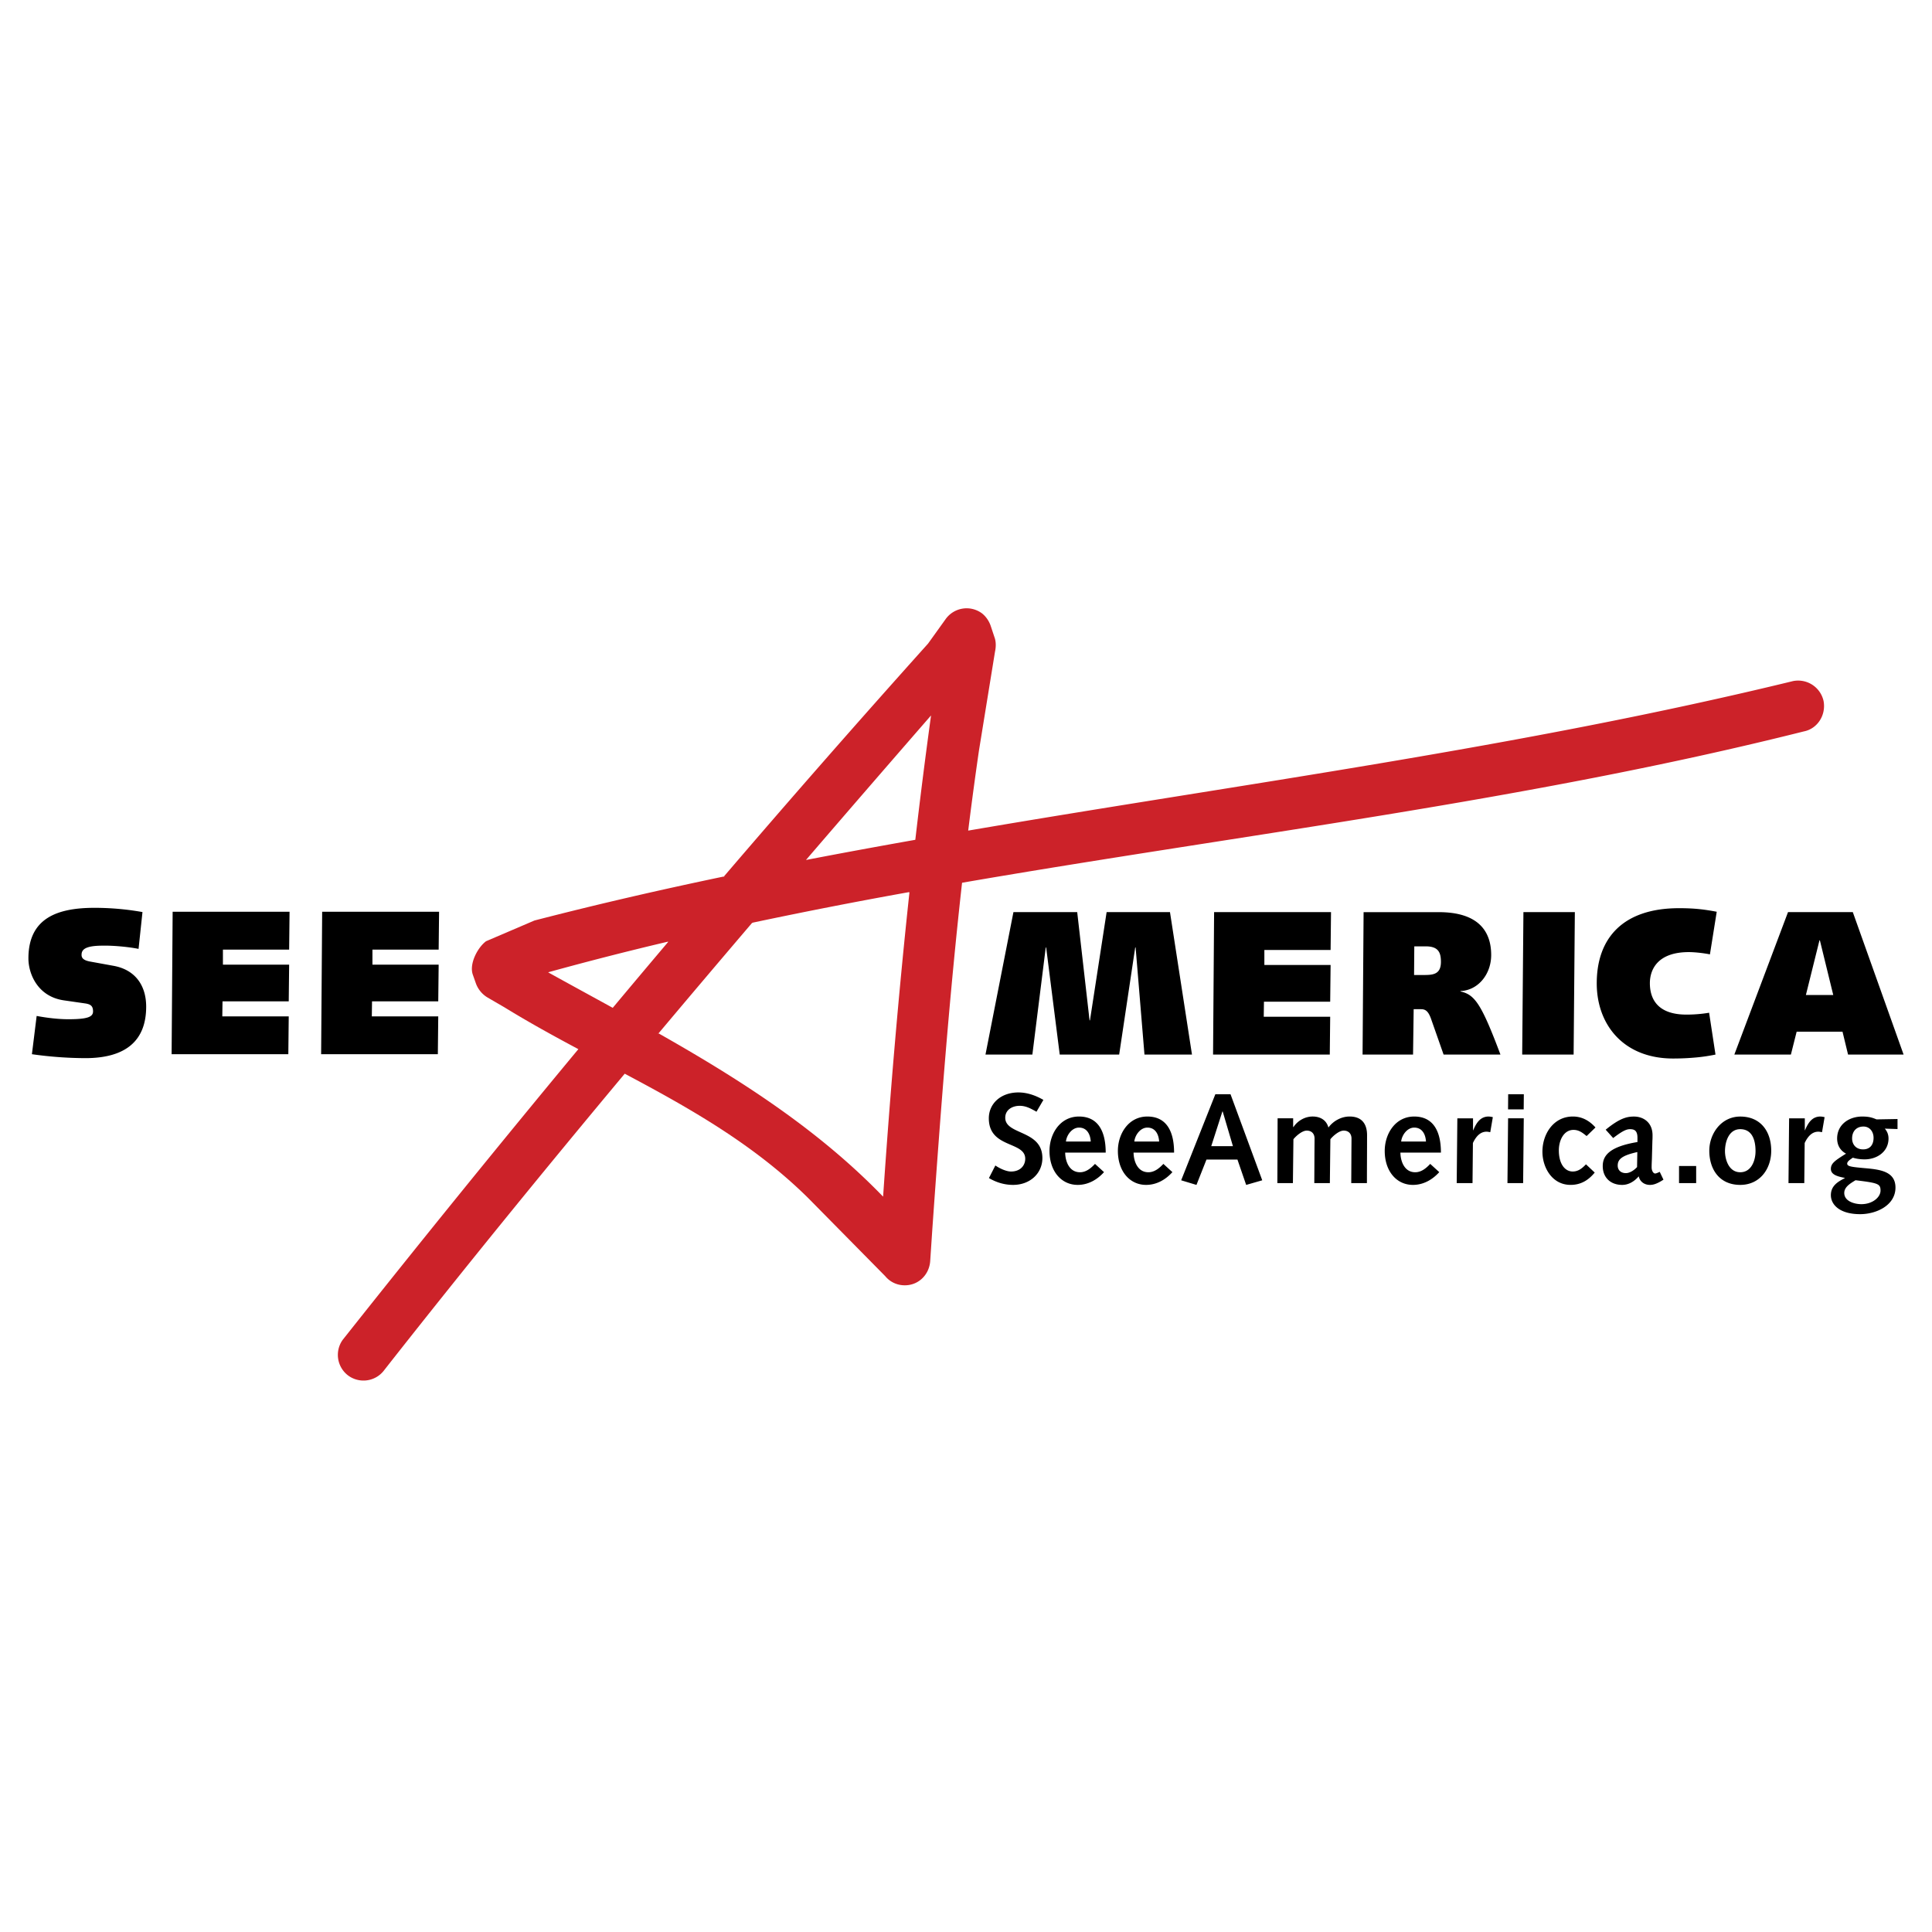 <svg xmlns="http://www.w3.org/2000/svg" width="2500" height="2500" viewBox="0 0 192.756 192.756"><g fill-rule="evenodd" clip-rule="evenodd"><path fill="#fff" d="M0 0h192.756v192.756H0V0z"/><path d="M3.657 101.361c1.089.205 2.219.328 3.144.328 1.857 0 2.482-.205 2.482-.779 0-.533-.229-.717-.792-.799l-2.142-.309c-2.609-.389-3.514-2.664-3.514-4.182 0-4.042 2.918-5.046 6.592-5.046 1.932 0 3.575.205 4.788.423l-.391 3.673c-1.007-.203-2.548-.345-3.575-.321-1.862 0-2.112.451-2.112.922 0 .308.188.533.812.656l2.368.431c2.178.389 3.267 1.967 3.267 4.078 0 3.396-2.035 5.135-6.073 5.135a38.73 38.73 0 0 1-5.327-.393l.473-3.817zM17.225 90.966h11.664l-.041 3.776h-6.607v1.5h6.607l-.041 3.662H22.2l-.021 1.5h6.628l-.041 3.776H17.122l.103-14.214zM32.142 90.966h11.664l-.041 3.776h-6.607v1.5h6.607l-.041 3.662h-6.607l-.021 1.5h6.628l-.041 3.776H32.039l.103-14.214zM101.111 91.001h6.362l1.232 10.798h.041l1.662-10.798h6.321l2.195 14.212h-4.74l-.883-10.685h-.041l-1.6 10.685h-5.931l-1.354-10.685h-.041L103 105.213h-4.678l2.789-14.212zM121.131 91.002h11.664l-.041 3.776h-6.608v1.499h6.608l-.041 3.662h-6.608l-.021 1.5h6.629l-.041 3.776h-11.645l.104-14.213zM141.104 94.418h1.137c1.236 0 1.521.576 1.521 1.542 0 1.212-.73 1.316-1.645 1.316h-1.035l.022-2.858zm-.124 10.797l.062-4.527h.75c.467 0 .752.246 1.035 1.107l1.201 3.42h5.672c-1.91-5.082-2.568-5.986-3.986-6.295v-.041c1.789-.082 3.062-1.707 3.062-3.598 0-2.343-1.254-4.276-5.238-4.276h-7.492l-.102 14.21h5.036zM151.992 91.001h5.131L157 105.215h-5.131l.123-14.214zM171.154 105.215c-.596.123-1.252.227-1.949.289-.678.062-1.438.104-2.279.104-4.969 0-7.619-3.398-7.619-7.498 0-4.551 2.65-7.5 8.215-7.5 1.539 0 2.523.123 3.756.356l-.678 4.251c-.719-.144-1.6-.226-2.094-.226-3.283 0-3.898 1.907-3.898 3.097 0 1.477.678 3.139 3.652 3.139.76 0 1.52-.062 2.258-.186l.636 4.174zM181.529 93.816h.041l1.334 5.454h-2.729l1.354-5.454zm-8.494 11.399h5.643l.574-2.283h4.576l.553 2.283h5.541l-5.068-14.213h-6.463l-5.356 14.213zM99.307 116.281c.41.281 1.074.602 1.561.602.908 0 1.42-.576 1.42-1.281-.012-1.766-3.633-1.012-3.633-4.033 0-1.447 1.178-2.576 2.955-2.576.883 0 1.736.309 2.49.744l-.689 1.18c-.535-.295-1.033-.59-1.674-.59-.74 0-1.443.396-1.443 1.191 0 1.742 3.705 1.191 3.705 4.021 0 1.512-1.213 2.678-2.926 2.678-.857 0-1.664-.244-2.406-.68l.64-1.256zM106.35 113.891c.062-.639.6-1.391 1.301-1.391.816 0 1.135.701 1.172 1.391h-2.473zm3.966 1.103c0-2.252-.85-3.598-2.666-3.598-1.879 0-2.941 1.715-2.941 3.43 0 2.027 1.18 3.391 2.812 3.391 1.047 0 1.945-.516 2.627-1.273l-.9-.822c-.398.424-.885.834-1.496.834-1.07 0-1.467-1.076-1.479-1.961h4.043v-.001zM113.172 113.891c.064-.639.6-1.391 1.301-1.391.816 0 1.135.701 1.174 1.391h-2.475zm3.967 1.103c0-2.252-.85-3.598-2.666-3.598-1.877 0-2.941 1.715-2.941 3.43 0 2.027 1.18 3.391 2.814 3.391 1.045 0 1.943-.516 2.625-1.273l-.9-.822c-.398.424-.885.834-1.496.834-1.07 0-1.465-1.076-1.479-1.961h4.043v-.001zM123.01 114.354h-2.164l1.113-3.465h.027l1.024 3.465zm-2.639 1.334h3.088l.871 2.531 1.604-.461-3.166-8.588h-1.512l-3.41 8.588 1.525.461 1-2.531zM127.467 111.574h1.551v.857l.025.025c.396-.613 1.125-1.061 1.918-1.061.756 0 1.373.346 1.576 1.1.486-.664 1.293-1.1 2.111-1.1 1.449 0 1.744 1.035 1.744 1.855 0 1.592-.014 3.197-.014 4.787h-1.564l.014-2.541c0-.666.012-1.553.012-1.898 0-.488-.295-.797-.779-.797-.461 0-1.062.527-1.33.861l-.051 4.375h-1.553l.014-2.541c0-.666.012-1.553.012-1.898 0-.488-.293-.797-.779-.797-.461 0-1.061.527-1.33.861l-.051 4.375h-1.551l.025-6.463zM139.795 113.891c.064-.639.6-1.391 1.301-1.391.816 0 1.135.701 1.174 1.391h-2.475zm3.967 1.103c0-2.252-.85-3.598-2.666-3.598-1.877 0-2.941 1.715-2.941 3.43 0 2.027 1.18 3.391 2.814 3.391 1.045 0 1.943-.516 2.627-1.273l-.902-.822c-.398.424-.883.834-1.496.834-1.07 0-1.465-1.076-1.479-1.961h4.043v-.001zM145.4 111.576h1.564v1.18l.014.025c.309-.744.705-1.359 1.5-1.385.154 0 .309.025.463.064l-.258 1.5c-.127-.025-.256-.051-.371-.051-.604 0-1.039.449-1.359 1.129l-.039 4h-1.578l.064-6.462zM150.463 111.574h1.564l-.064 6.465h-1.564l.064-6.465zm.008-2.404h1.562l-.014 1.514h-1.561l.013-1.514zM159.105 116.986c-.629.77-1.385 1.23-2.41 1.23-1.846 0-2.807-1.744-2.807-3.307 0-1.781 1.113-3.514 3.037-3.514.949 0 1.68.449 2.256 1.092l-.885.857c-.396-.32-.756-.615-1.307-.615-.975 0-1.463 1.051-1.463 2.039 0 1.357.604 2.113 1.385 2.113.578 0 .963-.346 1.322-.717l.872.822zM163.33 116.439c-.371.398-.793.604-1.113.604-.486 0-.818-.283-.818-.756 0-.654.473-1.014 1.957-1.346l-.026 1.498zm-2.383-2.896c.977-.756 1.359-.885 1.68-.885.436 0 .742.143.742.859v.424c-2.795.461-3.463 1.357-3.463 2.396 0 1.152.785 1.881 1.939 1.881.615 0 1.191-.32 1.652-.857.115.537.566.857 1.119.857.295 0 .668-.078 1.348-.523l-.373-.781c-.268.129-.383.166-.461.166-.166 0-.346-.256-.346-.613 0-.27.012-.514.025-.809l.051-1.857c.014-.168.014-.309.014-.539 0-1.258-.889-1.863-1.852-1.863-.691 0-1.408.154-2.822 1.312l.747.832zM167.518 116.33h1.709v1.709h-1.709v-1.709zM172.102 114.857c0-.895.357-2.199 1.523-2.199 1.051 0 1.525.857 1.525 2.199 0 .896-.398 2.098-1.525 2.098-1.166 0-1.523-1.316-1.523-2.098zm-1.565-.05c0 1.828.986 3.41 3.088 3.41 1.947 0 3.09-1.582 3.09-3.41 0-1.904-1.039-3.408-3.09-3.408-1.896-.001-3.088 1.708-3.088 3.408zM178.5 111.576h1.566v1.18l.012.025c.309-.744.705-1.359 1.5-1.385.154 0 .309.025.463.064l-.258 1.5c-.127-.025-.256-.051-.371-.051-.604 0-1.039.449-1.359 1.129l-.039 4h-1.576l.062-6.462zM184.002 119.023c0-.615.627-.963 1.123-1.271 2.24.273 2.496.352 2.496 1.031 0 .666-.795 1.357-1.91 1.357-.674.001-1.709-.281-1.709-1.117zm5.314-6.378v-1l-2.094.037c-.387-.158-.703-.285-1.43-.285-1.328 0-2.5.805-2.5 2.189 0 .629.27 1.18.887 1.514-1.076.674-1.512.957-1.512 1.521 0 .631.795.771 1.385.9v.025c-.68.348-1.385.758-1.385 1.695s.859 1.896 2.92 1.896c1.623 0 3.525-.881 3.525-2.654 0-1.605-1.531-1.799-2.977-1.928-1.443-.127-1.84-.18-1.84-.461 0-.232.318-.412.562-.592.242.078.652.168 1.176.168 1.227 0 2.385-.756 2.385-2.084 0-.369-.129-.715-.373-.982l1.271.041-3.396-.25c.623 0 1.006.512 1.006 1.127 0 .678-.344 1.152-1.045 1.152-.738 0-1.096-.525-1.096-1.09 0-.703.42-1.189 1.135-1.189l3.396.25z"/><path d="M38.354 136.672c7.84-9.984 15.854-19.82 23.984-29.559l-.024.002c6.497 3.451 12.9 7.062 18.308 12.402l7.695 7.803a2.489 2.489 0 0 0 1.764.908c1.442.107 2.618-.963 2.725-2.404l.214-3.207c.812-11.508 1.678-23.043 2.963-34.527l.022-.021c28.013-4.835 56.358-8.159 83.954-15.093 1.389-.268 2.244-1.657 1.977-3.046a2.6 2.6 0 0 0-3.045-1.978c-27.123 6.606-54.816 10.218-82.29 14.917l-.003-.003c.329-2.659.685-5.315 1.07-7.966l1.604-9.885c.107-.481.107-1.016-.055-1.443l-.373-1.122c-.16-.48-.48-.962-.908-1.282a2.575 2.575 0 0 0-3.581.588l-1.764 2.458a1313.744 1313.744 0 0 0-20.399 23.269l.117-.053c-6.359 1.328-12.693 2.78-18.992 4.411l-4.824 2.066c-.855.641-1.695 2.262-1.321 3.332l.32.908a2.723 2.723 0 0 0 1.176 1.389l1.657.963c2.403 1.479 4.875 2.84 7.365 4.168l.002.02a1663.36 1663.36 0 0 0-23.505 28.994 2.576 2.576 0 0 0 .587 3.582 2.577 2.577 0 0 0 3.58-.591zm27.317-33.537c3.102-3.691 6.22-7.372 9.351-11.041l.096-.044a510.575 510.575 0 0 1 15.58-3.044l.035.048c-1.084 10.087-1.934 20.199-2.625 30.326l-.008.002c-6.507-6.734-14.337-11.719-22.433-16.305l.004.058zm-4.525-2.576c-2.148-1.182-4.3-2.352-6.438-3.537l.001-.022a323.408 323.408 0 0 1 11.934-3.052l.016.033c-1.85 2.187-3.693 4.378-5.53 6.576l.017.002zm30.166-16.77c-3.632.643-7.26 1.309-10.881 2.008l-.006-.011c4.136-4.812 8.292-9.61 12.459-14.398l.005.002a587.532 587.532 0 0 0-1.567 12.386l-.01.013z" fill="#cc2229"/></g></svg>